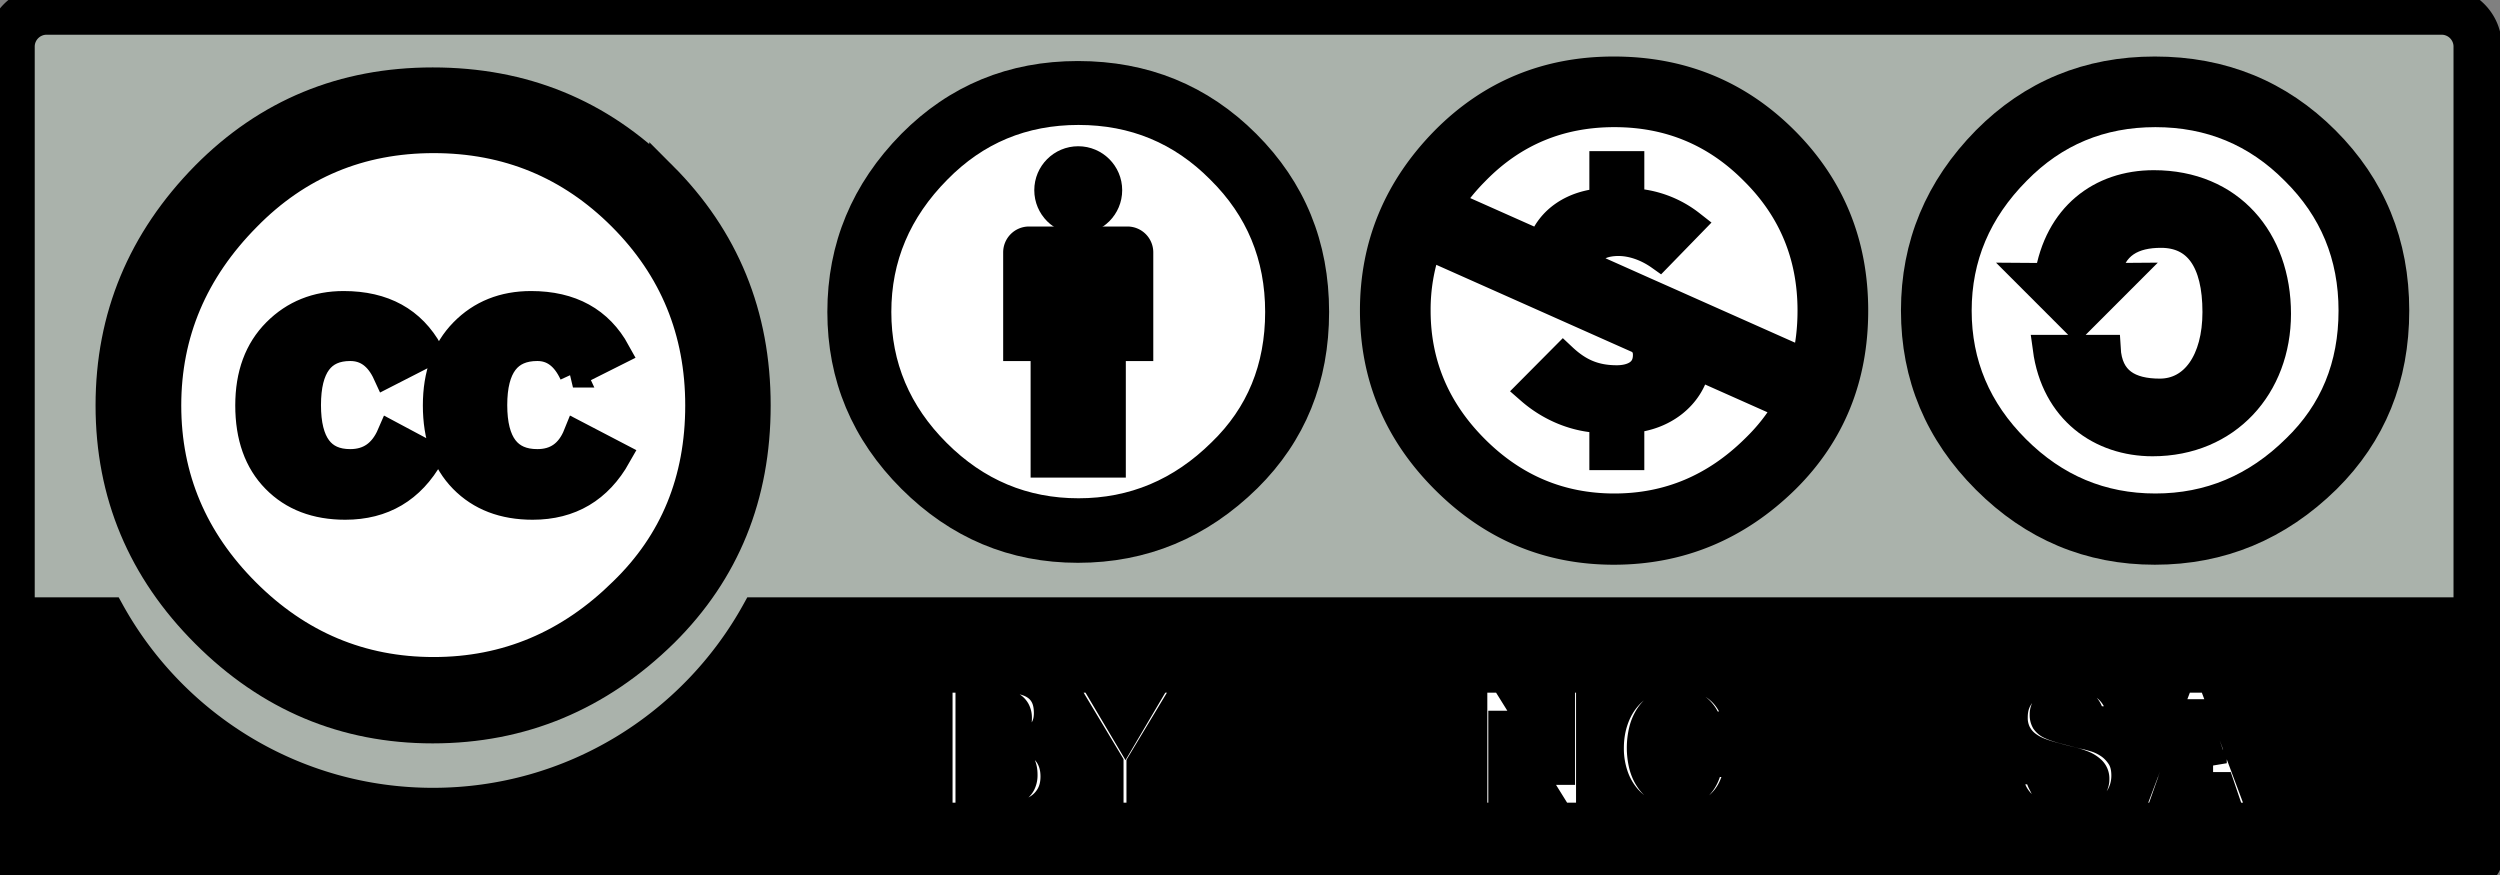 <svg width="91.43" height="32" xmlns="http://www.w3.org/2000/svg"><rect width="100%" height="100%" fill="#808080" stroke="none"/><g stroke="null"><path fill="#aab2ab" d="M2.585.343l85.96.153c1.2 0 2.274-.178 2.274 2.397L90.714 31.2H.415V2.787c0-1.27.123-2.444 2.17-2.444v0z"/><path d="M89.296 0H1.704C.764 0 0 .765 0 1.704v29.762c0 .212.172.384.385.384h90.23a.385.385 0 00.385-.384V1.704C91 .764 90.235 0 89.296 0h0zM1.704.77h87.592c.515 0 .934.419.934.934v20.642H27.625c-2.295 4.15-6.717 6.966-11.79 6.966-5.075 0-9.496-2.814-11.789-6.966H.77V1.704c0-.515.42-.934.934-.934z"/><path fill="#fff" d="M26.18 14.826c.003 5.71-4.624 10.342-10.334 10.345-5.71.004-10.343-4.623-10.346-10.332v-.013c-.004-5.71 4.623-10.34 10.333-10.345 5.711-.003 10.343 4.623 10.346 10.333v.012z"/><path d="M24.245 6.405c2.293 2.293 3.44 5.1 3.44 8.421 0 3.322-1.127 6.1-3.38 8.333-2.393 2.352-5.219 3.528-8.48 3.528-3.223 0-6-1.166-8.332-3.499-2.333-2.332-3.498-5.119-3.498-8.362 0-3.242 1.165-6.049 3.498-8.42 2.273-2.294 5.05-3.44 8.331-3.44 3.322 0 6.128 1.146 8.421 3.44zM9.037 7.948c-1.939 1.958-2.908 4.25-2.908 6.881 0 2.63.96 4.905 2.878 6.822 1.919 1.919 4.203 2.878 6.853 2.878s4.953-.969 6.912-2.907c1.859-1.8 2.788-4.063 2.788-6.793 0-2.708-.945-5.007-2.834-6.896C20.838 6.045 18.55 5.1 15.86 5.1c-2.69 0-4.965.95-6.823 2.848h0zm5.1 5.725c-.295-.646-.738-.97-1.33-.97-1.045 0-1.568.705-1.568 2.112s.523 2.11 1.568 2.11c.69 0 1.183-.342 1.48-1.03l1.448.773c-.69 1.227-1.727 1.84-3.108 1.84-1.066 0-1.92-.326-2.56-.98-.642-.653-.963-1.554-.963-2.702 0-1.128.33-2.023.992-2.687.66-.663 1.485-.995 2.472-.995 1.46 0 2.506.576 3.139 1.726l-1.57.803zm6.819 0c-.297-.646-.732-.97-1.305-.97-1.066 0-1.6.705-1.6 2.112s.534 2.11 1.6 2.11c.692 0 1.176-.342 1.452-1.03l1.482.773c-.69 1.227-1.724 1.84-3.104 1.84-1.064 0-1.915-.326-2.556-.98-.64-.653-.96-1.554-.96-2.702 0-1.128.325-2.023.975-2.687.65-.663 1.477-.995 2.483-.995 1.457 0 2.502.576 3.132 1.726l-1.6.803z"/><g transform="matrix(.754 0 0 .754 -331.485 -56.448)"><circle fill="#fff" r="10.806" cy="90.232" cx="491.946"/><path d="M495.074 87.105a.754.754 0 00-.754-.754h-4.773a.754.754 0 00-.754.754v4.773h1.331v5.652h3.618v-5.652h1.332v-4.773h0z"/><circle r="1.632" cy="84.09" cx="491.934"/><path fill-rule="evenodd" d="M491.918 78.325c-3.231 0-5.967 1.128-8.207 3.384-2.297 2.333-3.446 5.096-3.446 8.285s1.149 5.931 3.446 8.227c2.298 2.294 5.035 3.442 8.207 3.442 3.213 0 5.999-1.157 8.355-3.472 2.22-2.197 3.329-4.93 3.329-8.197 0-3.268-1.129-6.03-3.388-8.285-2.258-2.256-5.023-3.384-8.296-3.384zm.03 2.1c2.65 0 4.897.934 6.747 2.801 1.87 1.847 2.805 4.104 2.805 6.768 0 2.683-.916 4.91-2.747 6.68-1.927 1.906-4.196 2.859-6.804 2.859-2.61 0-4.86-.943-6.748-2.83-1.889-1.886-2.833-4.122-2.833-6.71 0-2.586.954-4.842 2.862-6.767 1.831-1.867 4.07-2.801 6.719-2.801z" clip-rule="evenodd"/></g><path d="M36.704 24.833c.24 0 .458.022.655.064s.367.11.508.207a.97.97 0 01.328.383c.077.16.116.356.116.59 0 .254-.058.464-.173.633-.115.17-.286.307-.51.415.31.089.542.245.695.468.153.223.23.492.23.806 0 .253-.05.472-.149.658a1.283 1.283 0 01-.399.453 1.743 1.743 0 01-.57.26 2.564 2.564 0 01-.66.085h-2.438v-5.022h2.367v0zm-.141 2.031a.8.8 0 00.486-.14c.127-.094.19-.245.19-.456a.583.583 0 00-.063-.287.474.474 0 00-.17-.176.717.717 0 00-.242-.088 1.644 1.644 0 00-.286-.024h-1.034v1.171h1.119zm.065 2.132c.108 0 .21-.01.31-.032a.789.789 0 00.26-.105.534.534 0 00.18-.201.692.692 0 00.067-.323c0-.258-.073-.442-.218-.552-.146-.11-.339-.165-.578-.165h-1.205v1.378h1.184zm2.12-4.163h1.237l1.176 1.984 1.17-1.984h1.23l-1.864 3.095v1.927H40.59V27.9l-1.843-3.067zm35.903 3.78a.802.802 0 00.242.285c.1.073.218.127.355.162.135.036.275.053.42.053.098 0 .204-.008.316-.025a1.09 1.09 0 00.316-.095.69.69 0 00.246-.193.489.489 0 00.098-.313.44.44 0 00-.13-.33 1.031 1.031 0 00-.34-.212 3.574 3.574 0 00-.478-.147 12.767 12.767 0 01-.541-.141 4.89 4.89 0 01-.548-.172 1.875 1.875 0 01-.478-.264 1.234 1.234 0 01-.34-.404 1.227 1.227 0 01-.13-.588c0-.258.055-.482.165-.671.11-.19.254-.349.432-.476.178-.126.38-.22.605-.28a2.56 2.56 0 01.674-.092c.262 0 .514.03.755.088.241.058.456.154.643.285.188.132.336.3.447.503.11.205.165.452.165.743h-1.072a.89.89 0 00-.094-.373.622.622 0 00-.214-.232.89.89 0 00-.304-.12 1.857 1.857 0 00-.375-.035c-.088 0-.177.01-.266.028a.708.708 0 00-.241.099.608.608 0 00-.179.176.477.477 0 00-.07.267.45.45 0 00.056.24.5.5 0 00.222.168c.11.052.262.103.456.155.194.051.449.118.762.197.094.018.224.053.39.102.166.05.332.128.495.236.164.108.305.252.425.433.12.18.18.41.18.693 0 .23-.046.443-.135.64a1.385 1.385 0 01-.397.51 1.897 1.897 0 01-.654.334c-.26.08-.561.12-.904.12-.277 0-.545-.035-.805-.102a2.019 2.019 0 01-.69-.321 1.593 1.593 0 01-.475-.557 1.656 1.656 0 01-.168-.802h1.072c0 .168.03.312.09.429zm6.222-3.78l1.878 5.022h-1.146l-.38-1.118h-1.878l-.395 1.118h-1.11l1.899-5.022h1.132zm.064 3.08l-.633-1.842h-.015l-.654 1.841h1.302zm-25.944-3.08l2.098 3.37h.012v-3.37h1.036v5.022h-1.105l-2.09-3.362h-.014v3.362h-1.036v-5.022h1.099zm7.339 1.338a1.132 1.132 0 00-.58-.464 1.141 1.141 0 00-.391-.067c-.249 0-.46.048-.634.144a1.182 1.182 0 00-.421.387 1.693 1.693 0 00-.237.551 2.74 2.74 0 000 1.255c.05.2.128.38.237.538.107.16.248.287.421.383.174.097.385.145.634.145.337 0 .601-.103.791-.31.19-.206.306-.478.348-.816h1.07a2.555 2.555 0 01-.218.851 1.969 1.969 0 01-1.14 1.057 2.463 2.463 0 01-.851.142c-.385 0-.73-.067-1.039-.201a2.23 2.23 0 01-.777-.552 2.451 2.451 0 01-.487-.827 3.037 3.037 0 01-.17-1.024c0-.376.057-.724.17-1.045.113-.322.275-.602.487-.841a2.2 2.2 0 01.777-.563 2.54 2.54 0 011.039-.204c.277 0 .538.04.784.12.246.08.467.196.661.349.195.152.356.341.482.566.127.225.206.484.24.774h-1.07a.908.908 0 00-.126-.348zm24.558-14.81a8.027 8.027 0 01-16.054.011v-.012a8.027 8.027 0 0116.054-.012v.012z" fill="#fff"/><path d="M78.805 2.567c-2.436 0-4.498.85-6.185 2.55-1.731 1.759-2.598 3.84-2.598 6.243 0 2.404.867 4.47 2.598 6.2 1.731 1.729 3.793 2.593 6.185 2.593 2.422 0 4.52-.872 6.296-2.615 1.672-1.657 2.51-3.716 2.51-6.178 0-2.461-.852-4.543-2.555-6.243-1.702-1.7-3.785-2.55-6.25-2.55zm.022 1.583c1.996 0 3.69.703 5.085 2.11 1.409 1.393 2.113 3.092 2.113 5.1 0 2.023-.69 3.7-2.07 5.035-1.452 1.436-3.162 2.153-5.128 2.153-1.966 0-3.661-.71-5.084-2.132-1.424-1.421-2.135-3.106-2.135-5.056 0-1.949.718-3.649 2.157-5.1 1.379-1.407 3.066-2.11 5.062-2.11z"/><path d="M74.908 10.12c.35-2.213 1.907-3.396 3.86-3.396 2.807 0 4.518 2.037 4.518 4.753 0 2.651-1.821 4.71-4.563 4.71-1.886 0-3.575-1.16-3.882-3.44h2.216c.066 1.183.833 1.6 1.93 1.6 1.25 0 2.061-1.16 2.061-2.935 0-1.863-.701-2.848-2.018-2.848-.964 0-1.798.351-1.973 1.556l.643-.005-1.743 1.744-1.743-1.744.694.005z"/><path fill="#fff" d="M67.211 11.36a8.18 8.18 0 01-16.361.012v-.012a8.18 8.18 0 0116.36-.011v.011z"/><path d="M59.02 2.567c2.465 0 4.548.85 6.25 2.55 1.703 1.7 2.554 3.782 2.554 6.243 0 2.462-.837 4.521-2.509 6.178-1.776 1.744-3.875 2.615-6.296 2.615-2.392 0-4.454-.864-6.185-2.594-1.732-1.728-2.598-3.795-2.598-6.199s.866-4.484 2.598-6.243c1.688-1.7 3.749-2.55 6.185-2.55zm-6.805 6.431a7.022 7.022 0 00-.394 2.362c0 1.95.712 3.634 2.135 5.056 1.424 1.422 3.119 2.132 5.085 2.132 1.967 0 3.676-.717 5.129-2.154.486-.47.887-.982 1.201-1.538l-3.315-1.476c-.224 1.116-1.218 1.868-2.42 1.957v1.356h-1.01v-1.356c-.986-.011-1.94-.415-2.67-1.053l1.212-1.22c.584.548 1.167.794 1.963.794.517 0 1.088-.201 1.088-.874a.657.657 0 00-.237-.528l-.839-.373-1.044-.465-1.392-.62-4.492-2zm6.826-4.848c-1.996 0-3.683.703-5.062 2.11a8.115 8.115 0 00-.98 1.189l3.362 1.496c.304-.932 1.19-1.498 2.265-1.561V6.028h1.01v1.356a3.795 3.795 0 012.21.806L60.69 9.378c-.426-.302-.964-.516-1.503-.516-.437 0-1.054.134-1.054.683 0 .084.028.158.079.223l1.124.501.761.34c.487.216.952.422 1.413.628l4.506 2.006c.148-.59.223-1.218.223-1.883 0-2.008-.705-3.707-2.112-5.1-1.395-1.407-3.09-2.11-5.086-2.11z"/></g></svg>